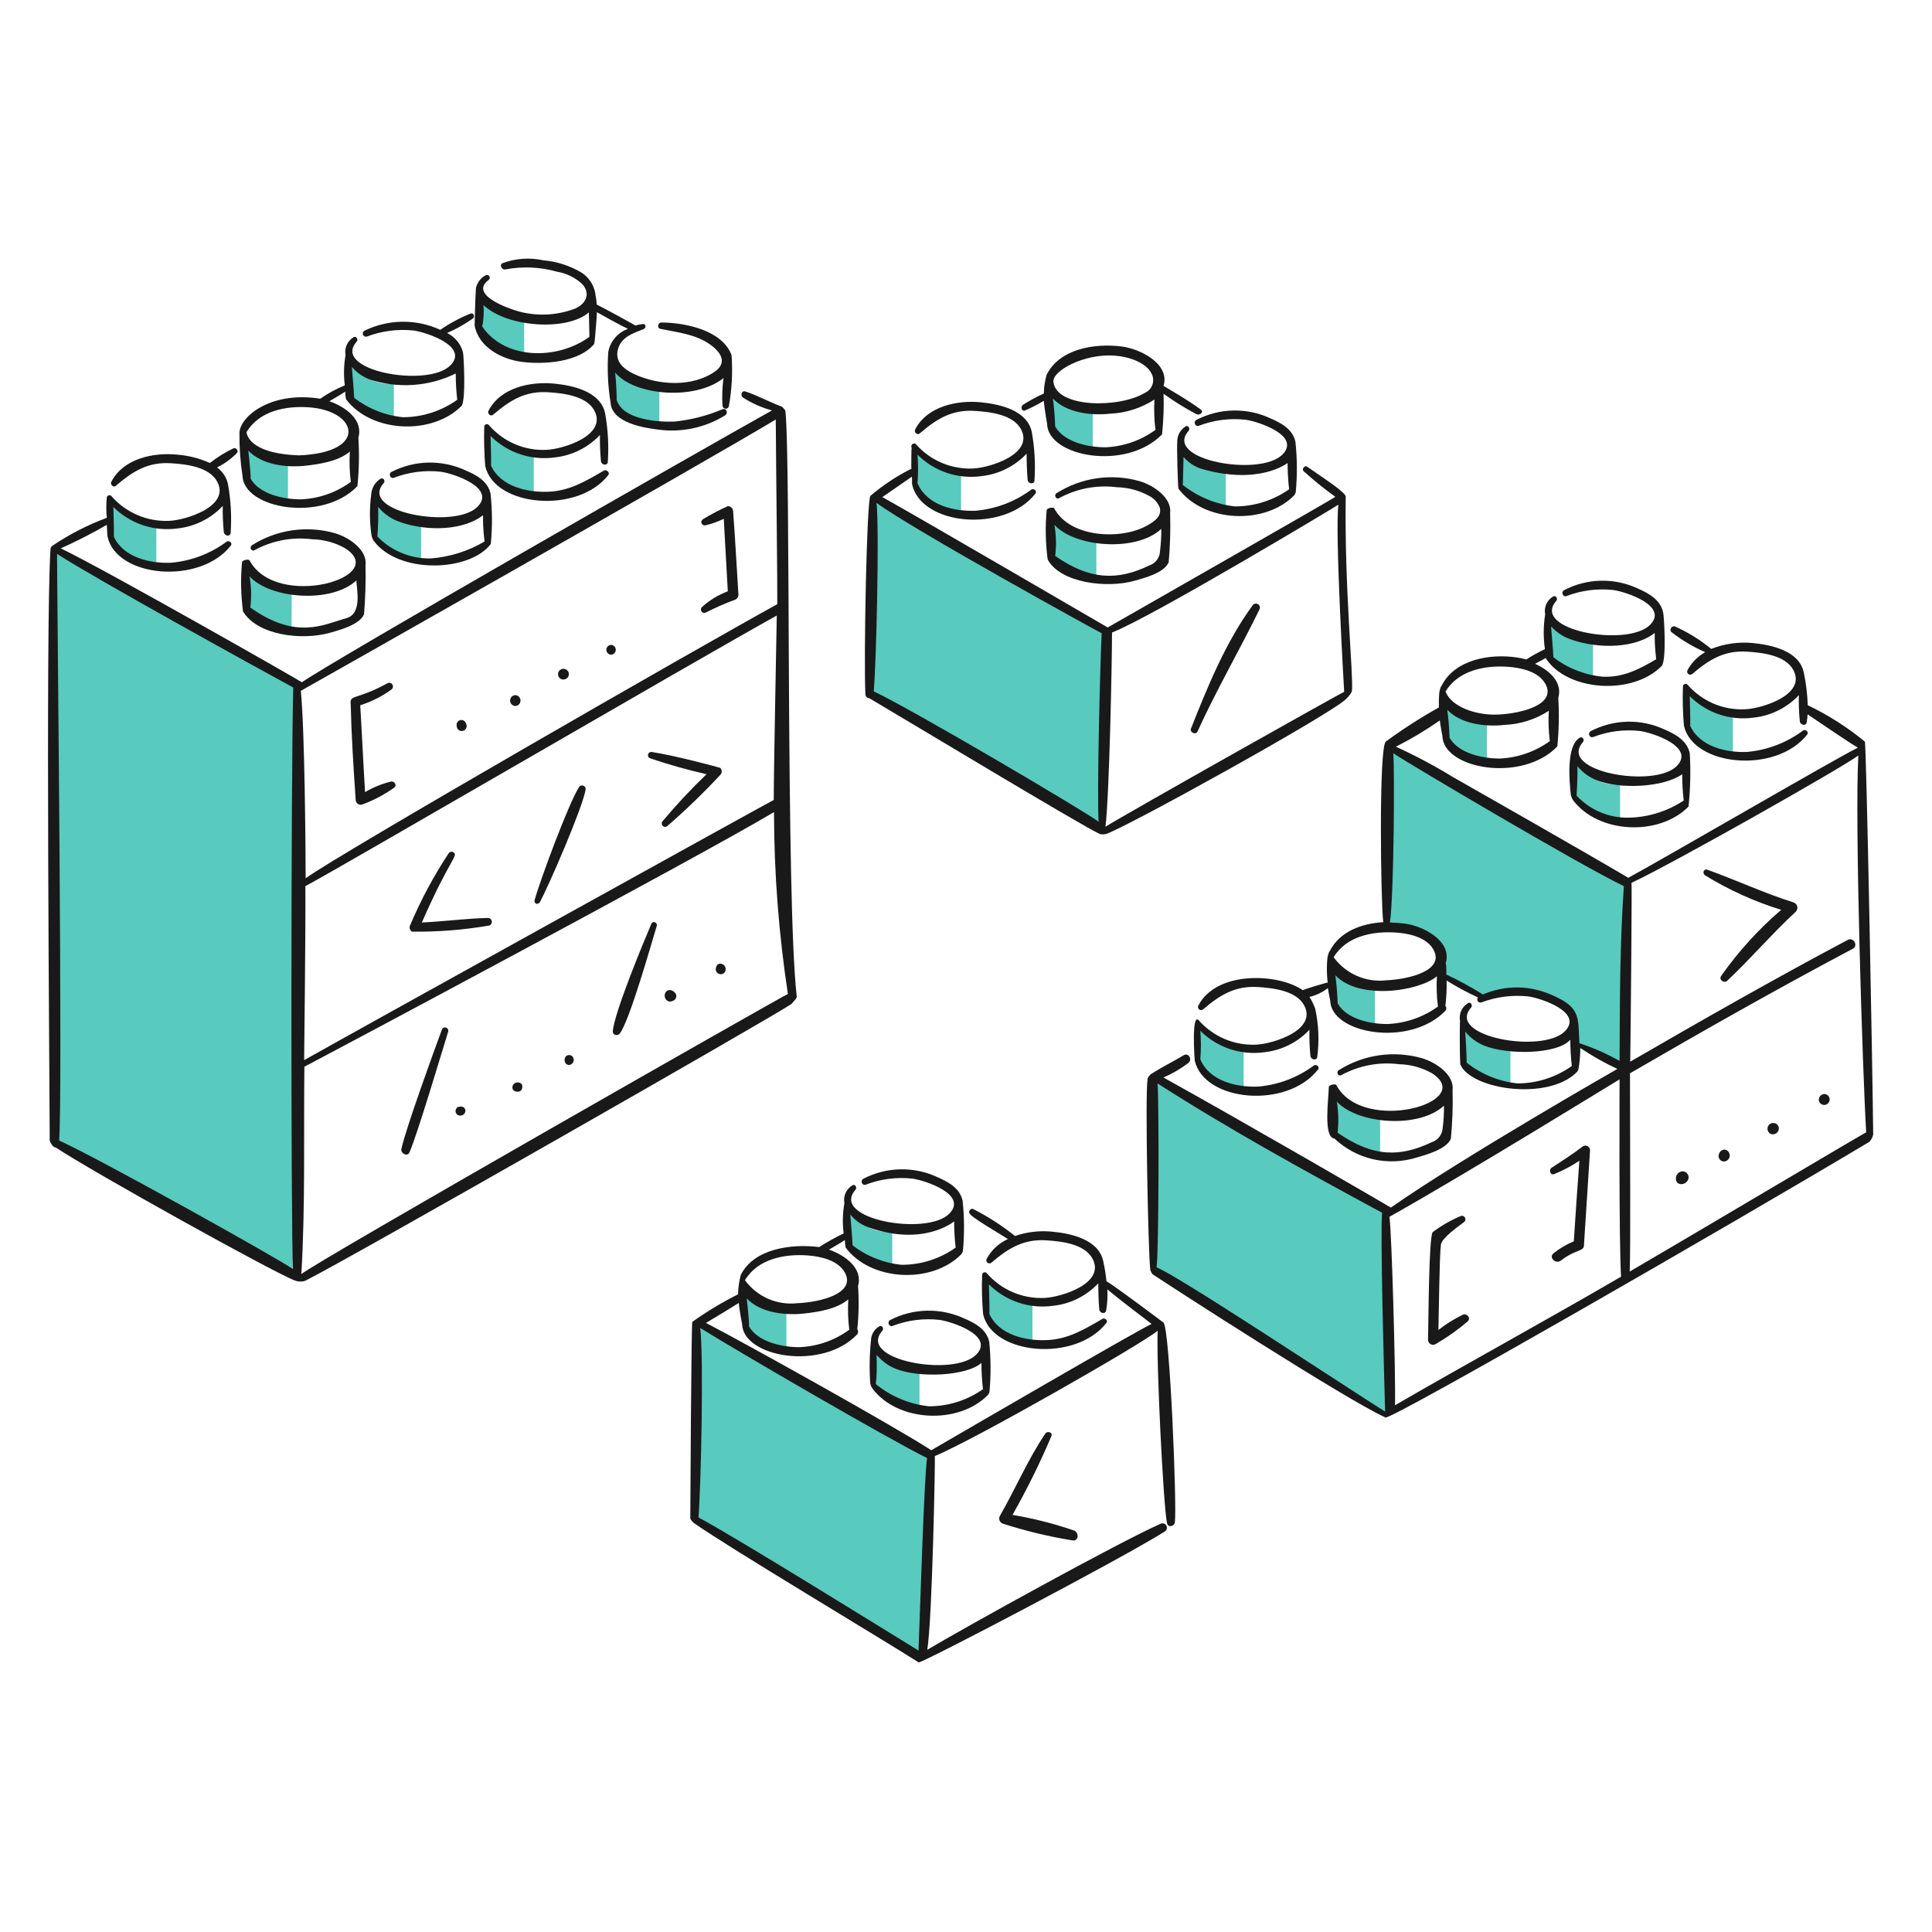 <svg width="154" height="154" viewBox="0 0 154 154" fill="none" xmlns="http://www.w3.org/2000/svg">
<path d="M110.689 59.617L129.778 70.329L129.517 85.191C128.269 84.385 126.718 84.063 125.47 83.237C125.644 82.829 125.699 82.379 125.628 81.941C125.557 81.502 125.362 81.093 125.067 80.76C124.05 78.999 121.621 78.042 118.301 79.535C117.415 79.031 116.004 78.387 115.119 77.904C115.251 77.489 115.275 77.047 115.187 76.62C115.098 76.194 114.902 75.797 114.616 75.468C114.137 74.852 113.513 74.365 112.8 74.048C112.086 73.732 111.306 73.597 110.528 73.656C110.608 69.101 110.589 64.208 110.689 59.617Z" fill="#58CABE"/>
<path d="M4.387 43.951L23.618 54.805V101.704L4.387 91.011V43.951Z" fill="#58CABE"/>
<path d="M12.462 41.896C10.956 41.63 9.596 40.829 8.633 39.641C8.574 40.023 8.413 42.641 8.976 43.386C9.904 44.611 12.137 44.816 12.46 44.816L12.462 41.896Z" fill="#58CABE"/>
<path d="M23.255 47.334C22.128 47.272 21.065 46.791 20.275 45.985C19.95 45.701 19.713 45.331 19.59 44.918C19.447 46.161 19.459 48.126 20.215 49.129C20.596 49.542 21.066 49.864 21.589 50.07C22.112 50.275 22.675 50.36 23.235 50.318C23.235 49.347 23.255 48.301 23.255 47.334Z" fill="#58CABE"/>
<path d="M22.953 36.907C22.42 36.944 21.886 36.866 21.385 36.678C20.885 36.491 20.431 36.198 20.054 35.819C19.697 35.423 19.441 34.946 19.309 34.43C19.166 35.664 19.178 37.62 19.933 38.618C20.314 39.031 20.784 39.352 21.307 39.558C21.83 39.764 22.393 39.849 22.953 39.806V36.907Z" fill="#58CABE"/>
<path d="M31.394 30.599C30.861 30.637 30.326 30.559 29.825 30.372C29.325 30.184 28.871 29.891 28.494 29.512C28.137 29.116 27.881 28.639 27.749 28.123C27.607 29.357 27.619 31.313 28.373 32.311C29.3 33.536 31.071 33.52 31.394 33.52V30.599Z" fill="#58CABE"/>
<path d="M41.781 25.465C41.248 25.502 40.713 25.425 40.213 25.237C39.712 25.049 39.258 24.756 38.882 24.377C38.525 23.981 38.269 23.505 38.136 22.988C37.994 24.223 38.006 26.178 38.761 27.177C39.142 27.59 39.611 27.911 40.135 28.117C40.658 28.323 41.221 28.407 41.781 28.364V25.465Z" fill="#58CABE"/>
<path d="M52.555 30.963C52.022 31.001 51.487 30.923 50.986 30.735C50.486 30.548 50.032 30.255 49.655 29.876C49.298 29.48 49.042 29.003 48.91 28.486C48.767 29.721 48.78 31.677 49.534 32.675C50.461 33.9 52.232 33.883 52.555 33.883V30.963Z" fill="#58CABE"/>
<path d="M69.811 39.924L87.905 50.375V65.92L69.51 55.248L69.811 39.924Z" fill="#58CABE"/>
<path d="M92.002 86.057L110.487 96.447V112.839L92.002 101.32V86.057Z" fill="#58CABE"/>
<path d="M55.595 105.67L74.161 116L73.396 132.07L55.313 120.995L55.595 105.67Z" fill="#58CABE"/>
<path d="M42.546 36.299C42.305 36.319 38.901 34.487 38.801 34.145C38.741 34.527 38.625 37.262 39.184 37.991C40.12 39.212 42.224 39.216 42.547 39.199L42.546 36.299Z" fill="#58CABE"/>
<path d="M48.144 37.508C46.681 38.35 45.406 39.138 43.674 39.199C42.002 39.258 39.908 38.776 39.143 37.125C39.163 36.581 39.103 34.99 39.103 34.751C39.766 35.411 40.572 35.909 41.46 36.206C42.347 36.503 43.291 36.591 44.218 36.462C45.594 36.314 46.873 35.679 47.822 34.671C47.811 35.37 47.838 36.069 47.903 36.765C47.925 37.047 48.387 37.168 48.447 36.842C48.538 35.522 48.463 34.196 48.224 32.894C47.822 31.203 45.687 30.729 44.198 30.579C42.303 30.389 39.901 30.885 38.942 32.733C38.821 32.963 39.112 33.248 39.325 33.04C40.674 31.891 41.882 31.145 43.715 31.267C44.903 31.344 46.753 31.55 47.38 32.737C48.423 34.713 44.862 35.808 43.551 35.858C42.697 35.898 41.844 35.744 41.056 35.408C40.269 35.073 39.567 34.565 39.002 33.921C38.981 33.883 38.948 33.852 38.908 33.833C38.868 33.813 38.824 33.807 38.78 33.813C38.737 33.82 38.696 33.839 38.664 33.869C38.632 33.899 38.609 33.939 38.6 33.982C38.568 35.036 38.594 36.091 38.676 37.142C39.409 40.423 46.097 40.988 48.503 37.848C48.627 37.648 48.324 37.404 48.144 37.508Z" fill="#191919"/>
<path d="M31.169 62.295C30.441 62.475 29.743 62.76 29.097 63.141C28.956 60.826 28.855 58.53 28.714 56.214C29.603 55.938 30.44 55.516 31.191 54.966C31.255 54.925 31.3 54.86 31.317 54.786C31.334 54.712 31.321 54.634 31.282 54.569C31.243 54.503 31.18 54.456 31.107 54.436C31.033 54.416 30.955 54.425 30.888 54.462C28.653 55.687 27.937 55.419 27.949 55.952C28.009 58.556 28.173 61.171 28.352 63.762C28.355 63.83 28.374 63.895 28.409 63.953C28.444 64.01 28.492 64.058 28.55 64.092C28.608 64.126 28.674 64.145 28.741 64.147C28.808 64.15 28.875 64.135 28.935 64.105C29.822 63.773 30.662 63.326 31.432 62.775C31.678 62.563 31.41 62.252 31.169 62.295Z" fill="#191919"/>
<path d="M37.15 57.683C37.125 57.584 37.063 57.499 36.976 57.447C36.889 57.394 36.785 57.377 36.686 57.401C36.587 57.426 36.502 57.488 36.449 57.575C36.397 57.662 36.38 57.766 36.404 57.865C36.403 57.925 36.416 57.986 36.442 58.041C36.467 58.096 36.505 58.144 36.553 58.182C36.6 58.22 36.656 58.247 36.715 58.26C36.774 58.273 36.836 58.273 36.895 58.258C36.954 58.244 37.009 58.216 37.055 58.177C37.102 58.138 37.139 58.089 37.164 58.033C37.188 57.978 37.2 57.917 37.197 57.857C37.195 57.796 37.178 57.737 37.15 57.683Z" fill="#191919"/>
<path d="M41.076 56.274C41.188 56.27 41.293 56.222 41.371 56.141C41.448 56.06 41.491 55.953 41.491 55.841C41.491 55.729 41.448 55.622 41.371 55.541C41.293 55.461 41.188 55.413 41.076 55.408C40.964 55.413 40.859 55.461 40.781 55.541C40.704 55.622 40.661 55.729 40.661 55.841C40.661 55.953 40.704 56.06 40.781 56.141C40.859 56.222 40.964 56.27 41.076 56.274Z" fill="#191919"/>
<path d="M45.043 54.14C45.13 54.114 45.207 54.061 45.261 53.989C45.316 53.916 45.345 53.828 45.345 53.737C45.345 53.646 45.316 53.558 45.261 53.485C45.207 53.413 45.13 53.359 45.043 53.334C44.952 53.304 44.854 53.305 44.763 53.338C44.673 53.37 44.597 53.432 44.546 53.513C44.495 53.594 44.472 53.69 44.482 53.786C44.492 53.881 44.534 53.97 44.6 54.039C44.656 54.098 44.728 54.139 44.807 54.156C44.885 54.174 44.968 54.168 45.043 54.14Z" fill="#191919"/>
<path d="M48.709 52.187C48.81 52.183 48.905 52.139 48.975 52.066C49.045 51.993 49.084 51.896 49.084 51.795C49.084 51.694 49.045 51.596 48.975 51.523C48.905 51.45 48.81 51.407 48.709 51.402C48.607 51.407 48.512 51.45 48.442 51.523C48.372 51.596 48.333 51.694 48.333 51.795C48.333 51.896 48.372 51.993 48.442 52.066C48.512 52.139 48.607 52.183 48.709 52.187Z" fill="#191919"/>
<path d="M58.434 40.729C58.426 40.623 58.377 40.524 58.299 40.453C58.22 40.382 58.117 40.344 58.011 40.346C57.327 40.655 56.663 41.005 56.02 41.392C55.969 41.427 55.931 41.478 55.913 41.537C55.895 41.596 55.899 41.66 55.922 41.717C55.946 41.774 55.989 41.821 56.043 41.85C56.098 41.879 56.161 41.889 56.221 41.876C56.73 41.758 57.223 41.582 57.692 41.353C57.792 43.285 57.913 45.199 58.013 47.132C57.248 47.42 56.544 47.85 55.94 48.4C55.897 48.447 55.872 48.507 55.869 48.571C55.866 48.634 55.885 48.696 55.924 48.747C55.962 48.797 56.017 48.833 56.079 48.847C56.141 48.861 56.206 48.853 56.262 48.824C57.007 48.442 57.774 48.106 58.559 47.817C58.645 47.789 58.72 47.736 58.775 47.664C58.829 47.591 58.859 47.504 58.861 47.414C58.716 45.176 58.605 42.941 58.434 40.729Z" fill="#191919"/>
<path d="M38.901 73.169C37.15 73.21 35.398 73.452 33.626 73.532C35.917 68.301 36.584 68.224 36.123 67.918C36.06 67.889 35.989 67.883 35.923 67.901C35.856 67.919 35.799 67.961 35.761 68.019C34.567 69.827 33.542 71.742 32.698 73.737C32.649 73.826 32.636 73.93 32.662 74.028C32.689 74.126 32.752 74.209 32.839 74.261C34.896 74.288 36.952 74.126 38.98 73.777C39.051 73.757 39.113 73.711 39.154 73.649C39.194 73.587 39.211 73.513 39.202 73.439C39.192 73.366 39.157 73.298 39.102 73.249C39.047 73.199 38.975 73.171 38.901 73.169Z" fill="#191919"/>
<path d="M43.032 71.921C43.758 70.552 46.375 64.551 46.677 62.962C46.693 62.896 46.685 62.826 46.654 62.765C46.623 62.705 46.572 62.657 46.509 62.63C46.447 62.604 46.376 62.6 46.311 62.62C46.246 62.641 46.191 62.683 46.154 62.741C45.328 64.029 43.053 70.151 42.61 71.762C42.594 71.821 42.602 71.884 42.632 71.936C42.662 71.989 42.712 72.028 42.77 72.044C42.821 72.045 42.87 72.035 42.916 72.013C42.961 71.992 43.001 71.96 43.032 71.921Z" fill="#191919"/>
<path d="M51.93 59.938C51.867 59.933 51.805 59.95 51.754 59.987C51.703 60.024 51.667 60.078 51.653 60.139C51.638 60.2 51.646 60.264 51.675 60.32C51.703 60.375 51.751 60.419 51.81 60.442C53.29 60.943 54.795 61.367 56.32 61.711C55.085 62.895 53.915 64.145 52.816 65.456C52.769 65.508 52.744 65.575 52.746 65.645C52.748 65.714 52.776 65.78 52.825 65.83C52.874 65.879 52.94 65.907 53.01 65.909C53.08 65.911 53.147 65.886 53.199 65.839C54.673 64.559 56.079 63.201 57.41 61.772C57.448 61.735 57.478 61.691 57.499 61.643C57.52 61.594 57.531 61.542 57.531 61.489C57.531 61.437 57.52 61.385 57.499 61.336C57.478 61.288 57.448 61.244 57.41 61.207C57.326 61.167 53.702 60.197 51.93 59.938Z" fill="#191919"/>
<path d="M35.217 82.089C34.63 83.659 32.345 89.964 31.995 91.573C31.918 91.936 32.473 92.235 32.639 91.856C33.284 90.377 35.206 83.892 35.72 82.25C35.732 82.216 35.736 82.181 35.734 82.146C35.732 82.111 35.723 82.076 35.707 82.045C35.691 82.013 35.669 81.985 35.642 81.962C35.616 81.939 35.585 81.922 35.551 81.911C35.517 81.9 35.482 81.896 35.447 81.9C35.412 81.903 35.377 81.913 35.346 81.93C35.315 81.946 35.288 81.969 35.265 81.996C35.243 82.024 35.227 82.055 35.217 82.089Z" fill="#191919"/>
<path d="M36.524 88.232C36.441 88.27 36.376 88.337 36.34 88.421C36.304 88.505 36.301 88.599 36.332 88.685C36.362 88.771 36.424 88.842 36.504 88.885C36.584 88.928 36.678 88.939 36.766 88.916C37.263 88.826 37.213 88.045 36.524 88.232Z" fill="#191919"/>
<path d="M41.218 87.023C41.741 87.023 41.64 86.499 41.6 86.439C41.557 86.385 41.502 86.342 41.438 86.314C41.376 86.287 41.307 86.274 41.238 86.278C41.169 86.282 41.102 86.302 41.043 86.337C40.983 86.372 40.933 86.421 40.896 86.479C40.835 86.579 40.735 86.962 41.218 87.023Z" fill="#191919"/>
<path d="M45.547 84.143C45.491 84.113 45.429 84.098 45.365 84.098C45.302 84.098 45.24 84.113 45.184 84.143C44.906 84.29 44.934 84.888 45.365 84.888C45.449 84.88 45.528 84.846 45.592 84.791C45.655 84.735 45.7 84.662 45.72 84.58C45.74 84.498 45.734 84.412 45.703 84.334C45.672 84.256 45.617 84.189 45.547 84.143Z" fill="#191919"/>
<path d="M51.93 73.613C51.326 75.022 48.934 80.782 48.849 82.211C48.83 82.533 49.252 82.594 49.413 82.372C50.218 81.264 51.893 75.293 52.353 73.796C52.428 73.55 52.051 73.371 51.93 73.613Z" fill="#191919"/>
<path d="M53.843 79.174C53.319 78.57 52.776 79.154 53.058 79.637C53.097 79.697 53.151 79.747 53.214 79.782C53.277 79.817 53.348 79.836 53.42 79.838C54.004 79.754 53.944 79.312 53.843 79.174Z" fill="#191919"/>
<path d="M57.447 76.813C57.105 76.793 57.085 77.135 57.065 77.156C57.051 77.206 57.047 77.258 57.054 77.31C57.061 77.362 57.078 77.412 57.104 77.457C57.13 77.502 57.166 77.541 57.207 77.572C57.249 77.604 57.297 77.626 57.347 77.639C57.397 77.655 57.45 77.661 57.503 77.655C57.556 77.65 57.606 77.633 57.652 77.606C57.697 77.58 57.737 77.544 57.768 77.501C57.798 77.458 57.82 77.409 57.83 77.357C57.845 77.296 57.847 77.232 57.836 77.17C57.824 77.108 57.799 77.049 57.763 76.998C57.727 76.946 57.68 76.903 57.625 76.871C57.571 76.84 57.51 76.82 57.447 76.813Z" fill="#191919"/>
<path d="M29.135 45.058C29.296 43.85 27.848 42.838 26.698 42.501C25.588 42.185 24.424 42.109 23.283 42.275C22.141 42.442 21.047 42.848 20.074 43.467C19.852 43.627 20.051 44.003 20.295 43.85C21.698 43.087 23.305 42.784 24.889 42.984C25.799 43.004 26.691 43.245 27.487 43.688C31.18 46.009 22.029 48.646 19.895 44.675C19.819 44.532 19.293 44.655 19.291 44.816C19.171 46.124 19.199 47.441 19.372 48.743C20.54 50.657 24.082 51.073 26.319 50.434C27.104 50.211 28.665 49.794 29.018 48.965C29.124 47.666 29.163 46.361 29.135 45.058ZM27.625 49.27C25.787 49.782 23.628 51.043 19.953 48.427C20.054 47.6 20.034 46.763 19.892 45.942C21.536 47.742 26.417 48.127 28.41 46.264C28.407 46.85 28.914 48.907 27.625 49.267V49.27Z" fill="#191919"/>
<path d="M33.565 41.877C32.307 41.706 31.133 41.15 30.202 40.286C29.738 39.784 30.001 39.743 29.921 39.4C29.86 39.924 29.518 42.34 30.081 43.085C31.009 44.31 33.243 44.817 33.565 44.797V41.877Z" fill="#58CABE"/>
<path d="M76.608 37.748C75.488 37.72 74.423 37.258 73.637 36.46C73.178 35.956 73.033 36 72.933 35.654C72.912 39.219 73.028 38.717 73.577 39.461C74.496 40.696 76.285 40.669 76.608 40.648V37.748Z" fill="#58CABE"/>
<path d="M87.391 42.965C87.149 42.985 84.711 42.361 83.746 40.77C83.603 42.013 83.614 43.978 84.37 44.981C84.751 45.394 85.221 45.715 85.744 45.921C86.267 46.127 86.83 46.211 87.391 46.169V42.965Z" fill="#58CABE"/>
<path d="M87.109 32.754C86.576 32.791 86.041 32.714 85.541 32.526C85.04 32.338 84.586 32.045 84.209 31.666C83.852 31.27 83.595 30.794 83.461 30.277C83.421 30.66 83.522 33.74 84.085 34.489C84.467 34.902 84.936 35.223 85.46 35.429C85.983 35.635 86.546 35.72 87.106 35.677L87.109 32.754Z" fill="#58CABE"/>
<path d="M93.271 40.91C93.432 39.701 91.984 38.689 90.834 38.352C89.724 38.037 88.56 37.96 87.418 38.127C86.277 38.294 85.183 38.7 84.209 39.319C83.987 39.479 84.186 39.855 84.431 39.702C85.834 38.939 87.441 38.636 89.025 38.837C89.935 38.856 90.827 39.098 91.623 39.541C92 39.741 92.293 40.07 92.448 40.468C92.63 41.192 91.947 41.598 91.461 41.877C89.414 43.056 85.301 42.892 84.034 40.528C83.957 40.385 83.431 40.508 83.43 40.669C83.31 41.977 83.337 43.294 83.51 44.596C84.517 46.468 88.221 46.925 90.457 46.287C91.242 46.063 92.8 45.665 93.156 44.817C93.272 43.518 93.31 42.213 93.271 40.91ZM91.599 45.078C89.088 46.289 86.874 46.252 84.108 44.312C84.21 43.488 84.189 42.654 84.048 41.835C85.692 43.635 90.572 44.021 92.566 42.158C92.572 42.75 92.538 43.342 92.465 43.929C92.457 44.187 92.369 44.435 92.214 44.641C92.059 44.846 91.844 44.999 91.599 45.078Z" fill="#191919"/>
<path d="M97.703 37.729C97.461 37.749 94.904 37.145 94.059 35.252C93.915 36.495 93.927 38.46 94.683 39.463C95.064 39.876 95.534 40.198 96.057 40.404C96.58 40.609 97.143 40.694 97.703 40.651V37.729Z" fill="#58CABE"/>
<path d="M37.492 25.001C36.649 25.342 35.845 25.774 35.096 26.29C34.143 25.852 33.105 25.632 32.056 25.646C31.008 25.66 29.975 25.907 29.035 26.37C28.983 26.403 28.945 26.453 28.927 26.511C28.909 26.569 28.912 26.632 28.936 26.687C28.961 26.743 29.005 26.788 29.06 26.814C29.115 26.841 29.177 26.846 29.236 26.83C30.429 26.377 31.712 26.211 32.981 26.346C33.988 26.487 37.402 27.606 35.901 29.125C34.104 30.943 26.378 29.541 28.43 27.233C28.591 27.051 28.374 26.733 28.169 26.89C27.933 27.033 27.748 27.245 27.636 27.497C27.525 27.749 27.493 28.029 27.544 28.299C27.404 29.097 27.383 29.912 27.484 30.716C26.794 30.996 26.139 31.355 25.531 31.783C25.45 31.763 25.349 31.763 25.269 31.743C21.395 31.237 19.087 33.296 19.087 34.522C19.073 35.655 19.154 36.786 19.328 37.905C19.391 40.564 25.696 41.672 28.491 38.747C28.622 37.463 28.647 36.17 28.567 34.881C28.97 33.492 27.581 32.445 26.252 31.982C26.372 31.905 27.238 31.418 27.52 31.216C27.519 31.419 27.539 31.621 27.581 31.82C29.597 34.515 34.467 34.72 36.803 32.343C37.146 31.799 36.966 28.356 36.904 28.074C36.814 27.744 36.654 27.436 36.435 27.172C36.216 26.908 35.944 26.693 35.636 26.543C36.345 26.239 37.02 25.861 37.649 25.416C37.895 25.303 37.775 24.884 37.492 25.001ZM19.973 38.15C20.013 38.09 19.872 36.58 19.792 35.915C20.879 37.063 22.855 37.286 24.342 37.123C25.43 37.004 26.96 36.781 27.887 35.995C27.837 36.801 27.863 37.611 27.963 38.412C26.808 39.258 25.427 39.742 23.996 39.802C22.651 39.809 20.698 39.419 19.973 38.15ZM23.819 36.298C19.651 36.137 19.671 34.465 19.651 34.445C20.678 32.733 22.812 32.326 24.685 32.472C28.561 32.771 29.345 36.09 23.819 36.298ZM32.136 33.257C30.713 33.12 29.36 32.582 28.231 31.707C28.211 31.083 28.049 29.431 28.049 29.25C28.426 29.686 28.903 30.024 29.439 30.237C31.706 30.991 34.18 30.825 36.326 29.773C36.326 30.473 36.367 31.172 36.447 31.867C35.188 32.764 33.682 33.249 32.136 33.257Z" fill="#191919"/>
<path d="M58.313 28.304C57.552 26.289 54.568 25.717 52.715 25.707C52.434 25.707 52.352 26.15 52.635 26.21C53.983 26.495 55.436 26.63 56.602 27.459C57.449 28.06 58.022 28.904 56.964 29.633C55.179 30.863 52.476 30.736 50.5 29.794C49.695 29.411 48.961 28.785 49.275 27.781C49.569 26.831 50.485 26.556 51.309 26.23C51.511 26.154 51.51 25.804 51.248 25.828C51.043 25.847 50.841 25.888 50.644 25.948C50.644 25.928 48.006 24.479 47.564 24.277C47.557 24.06 47.53 23.844 47.483 23.632C47.455 23.245 47.336 22.871 47.137 22.538C46.937 22.206 46.662 21.925 46.334 21.718C45.412 21.172 44.379 20.841 43.312 20.75C42.232 20.513 41.107 20.59 40.07 20.972C39.77 21.099 39.989 21.538 40.291 21.475C41.656 21.216 43.062 21.278 44.399 21.657C45.142 21.782 45.832 22.117 46.39 22.623C47.123 23.401 46.692 24.231 45.846 24.596C44.536 25.097 43.11 25.209 41.738 24.919C40.973 24.78 37.268 23.57 38.94 22.322C38.988 22.291 39.022 22.243 39.036 22.187C39.05 22.132 39.041 22.073 39.013 22.024C38.984 21.974 38.938 21.938 38.883 21.922C38.828 21.906 38.769 21.912 38.718 21.939C38.52 22.042 38.346 22.188 38.211 22.367C38.075 22.545 37.981 22.752 37.935 22.971C37.875 23.877 37.834 25.911 37.834 25.951C38.156 27.703 40.029 28.656 41.64 28.851C43.371 29.06 46.13 28.891 47.359 27.421C47.419 27.345 47.581 25.025 47.581 24.884C47.963 25.106 49.594 26.011 50.058 26.213C49.659 26.355 49.304 26.598 49.028 26.92C48.752 27.241 48.566 27.629 48.486 28.045C48.391 29.397 48.452 30.755 48.668 32.093C48.768 33.684 51.266 34.102 52.496 34.247C54.348 34.492 56.227 34.086 57.813 33.099C58.055 32.94 57.911 32.511 57.611 32.616C56.386 33.135 55.089 33.467 53.765 33.603C52.395 33.663 49.636 33.442 49.153 31.871C49.173 31.247 49.053 29.796 49.032 29.696C50.555 31.528 55.368 31.96 57.671 30.139C57.571 30.866 57.544 31.602 57.591 32.334C57.593 32.395 57.618 32.452 57.659 32.497C57.701 32.541 57.757 32.57 57.817 32.577C57.877 32.584 57.938 32.57 57.989 32.537C58.04 32.503 58.077 32.453 58.094 32.394C58.339 31.046 58.413 29.671 58.313 28.304ZM38.438 26.029C38.552 25.466 38.586 24.89 38.539 24.317C40.428 26.116 45.218 26.405 46.936 24.901C46.936 24.978 46.996 26.855 46.976 26.855C44.46 28.687 40.291 28.727 38.438 26.029Z" fill="#191919"/>
<path d="M63.509 79.43C62.616 71.697 63.049 36.66 62.603 32.753C62.603 32.714 62.361 32.371 62.2 32.371C61.256 32.005 60.368 31.522 59.418 31.203C59.117 31.102 58.996 31.525 59.217 31.687C59.932 32.146 60.713 32.493 61.533 32.714C55.27 36.218 27 52.387 24.058 54.383C23.954 54.279 8.403 45.42 4.848 43.711C6.099 43.147 7.323 42.522 8.513 41.838C8.533 42.12 8.553 42.743 8.574 42.784C9.3 46.039 15.924 46.648 18.4 43.489C18.559 43.286 18.262 43.051 18.078 43.167C16.775 44.137 15.226 44.723 13.607 44.858C11.936 44.917 9.842 44.435 9.077 42.784C9.096 42.24 9.036 40.649 9.036 40.41C9.699 41.071 10.506 41.569 11.393 41.865C12.28 42.162 13.224 42.25 14.151 42.122C15.528 41.973 16.806 41.338 17.756 40.33C17.743 41.027 17.772 41.725 17.841 42.419C17.881 42.701 18.326 42.822 18.384 42.495C18.476 41.176 18.401 39.85 18.163 38.548C18.039 38.029 17.732 37.571 17.297 37.26C17.897 36.967 18.441 36.572 18.905 36.092C18.929 36.049 18.939 36 18.936 35.952C18.932 35.903 18.914 35.856 18.884 35.818C18.854 35.779 18.813 35.75 18.767 35.735C18.72 35.719 18.671 35.717 18.623 35.73C17.95 36.049 17.315 36.444 16.731 36.906C15.91 36.536 15.031 36.311 14.133 36.241C12.24 36.046 9.836 36.547 8.877 38.396C8.741 38.658 9.103 38.908 9.26 38.698C10.61 37.549 11.818 36.803 13.65 36.926C14.838 37.002 16.676 37.205 17.315 38.396C18.371 40.364 14.797 41.466 13.486 41.517C12.629 41.555 11.773 41.401 10.983 41.067C10.192 40.733 9.486 40.226 8.916 39.584C8.894 39.546 8.862 39.514 8.822 39.495C8.782 39.475 8.738 39.468 8.694 39.475C8.65 39.481 8.609 39.501 8.577 39.531C8.545 39.561 8.522 39.601 8.513 39.644C8.46 40.187 8.46 40.733 8.513 41.276C7.002 41.836 5.563 42.573 4.225 43.47C3.985 43.633 4.024 43.812 4.024 43.812C3.621 49.894 3.963 87.509 3.963 90.812C3.887 90.888 4.225 91.516 4.426 91.457C7.427 93.446 21.822 101.441 23.497 102.067C23.767 102.173 24.065 102.18 24.339 102.087C27.722 100.395 61.512 81.107 63.103 80.017C63.17 79.894 63.529 79.612 63.509 79.43ZM61.676 63.764C61.616 63.764 27.363 82.733 24.242 84.506C24.242 84.264 24.363 75.021 24.342 70.631C25.933 69.846 55.66 52.528 61.917 49.064C61.878 51.501 61.676 61.308 61.676 63.764ZM61.837 33.438C61.857 37.164 61.978 46.991 61.958 48.159C55.555 51.684 27.182 67.973 24.363 70.007C24.363 68.335 24.302 58.368 23.98 55.065C24 55.065 55.715 37.123 61.837 33.438ZM4.709 90.908C5.011 88.009 4.548 47.433 4.548 44.151C7.528 46.084 20.154 53.051 23.376 54.803C23.195 60.885 23.175 98.017 23.356 101.158C22.007 100.229 7.992 92.399 4.709 90.908ZM24.021 101.561C24.342 96.084 24.201 90.526 24.262 85.028C24.302 85.028 55.676 68.336 61.696 64.731C61.702 69.584 62.073 74.431 62.804 79.229C62.804 79.153 24.785 100.797 24.021 101.561Z" fill="#191919"/>
<path d="M39.103 39.358C38.891 38.349 37.97 37.859 37.089 37.486C36.16 37.058 35.145 36.849 34.123 36.873C33.1 36.897 32.097 37.155 31.189 37.626C30.948 37.768 31.107 38.186 31.391 38.086C32.582 37.626 33.867 37.461 35.136 37.603C36.143 37.743 39.571 38.877 38.056 40.402C36.261 42.209 28.531 40.819 30.585 38.509C30.746 38.328 30.545 38.027 30.323 38.167C30.118 38.295 29.946 38.469 29.82 38.675C29.694 38.881 29.618 39.114 29.598 39.355C29.444 40.471 29.451 41.603 29.619 42.718C29.651 42.853 29.706 42.982 29.78 43.1C31.793 45.799 37.452 45.577 39.121 43.362C39.252 42.03 39.245 40.688 39.103 39.358ZM34.31 44.513C33.523 44.527 32.741 44.378 32.014 44.077C31.286 43.775 30.628 43.328 30.081 42.761C30.144 41.977 30.164 41.191 30.142 40.405C30.54 40.891 31.052 41.271 31.632 41.512C33.541 42.289 36.55 42.416 38.338 41.19C38.672 40.96 38.359 40.884 38.62 43.164C37.306 43.94 35.831 44.402 34.31 44.515V44.513Z" fill="#191919"/>
<path d="M62.683 104.483C62.15 104.52 61.615 104.442 61.115 104.255C60.615 104.067 60.161 103.774 59.784 103.396C59.427 102.999 59.171 102.522 59.038 102.006C58.895 103.249 58.907 105.214 59.663 106.217C60.59 107.442 62.361 107.425 62.683 107.425V104.483Z" fill="#58CABE"/>
<path d="M71.121 98.2C70.587 98.237 70.052 98.159 69.552 97.971C69.052 97.784 68.598 97.49 68.221 97.112C67.864 96.716 67.608 96.239 67.476 95.723C67.332 96.965 67.344 98.93 68.1 99.934C68.481 100.347 68.951 100.668 69.474 100.874C69.997 101.08 70.56 101.165 71.121 101.122V98.2Z" fill="#58CABE"/>
<path d="M78.591 102.045C78.41 101.723 78.192 104.78 78.873 105.407C80.634 107.03 82.055 106.797 82.297 106.797V103.878C82.236 103.878 80.967 103.978 78.591 102.045Z" fill="#58CABE"/>
<path d="M73.295 109.455C73.053 109.475 70.335 108.952 69.65 106.979C69.61 107.361 69.409 110.22 69.973 110.966C70.9 112.191 72.973 112.375 73.295 112.375V109.455Z" fill="#58CABE"/>
<path d="M78.853 106.959C78.634 105.952 77.721 105.461 76.84 105.087C75.91 104.66 74.895 104.45 73.873 104.475C72.85 104.499 71.847 104.757 70.939 105.228C70.699 105.37 70.857 105.788 71.14 105.691C72.332 105.232 73.616 105.066 74.885 105.208C75.892 105.349 79.315 106.477 77.805 107.988C76 109.792 68.269 108.41 70.334 106.073C70.495 105.892 70.274 105.57 70.072 105.731C69.886 105.843 69.73 105.998 69.617 106.184C69.505 106.371 69.44 106.581 69.428 106.798C69.308 107.956 69.287 109.121 69.368 110.282C69.4 110.418 69.454 110.547 69.529 110.665C71.542 113.363 76.415 113.586 78.751 111.189C78.807 111.117 78.848 111.035 78.872 110.948C78.991 109.621 78.985 108.285 78.853 106.959ZM74.043 112.095C72.51 111.929 71.057 111.328 69.855 110.363C69.728 110.236 69.938 110.363 69.875 107.989C70.273 108.475 70.785 108.855 71.365 109.096C73.274 109.873 77.064 109.68 78.231 108.637C78.232 109.337 78.272 110.036 78.353 110.731C77.093 111.622 75.586 112.099 74.043 112.095Z" fill="#191919"/>
<path d="M118.523 57.563C117.989 57.601 117.454 57.523 116.953 57.336C116.452 57.148 115.998 56.855 115.621 56.476C115.264 56.08 115.008 55.603 114.876 55.086C114.732 56.329 114.744 58.294 115.5 59.297C115.881 59.71 116.351 60.032 116.874 60.237C117.397 60.443 117.96 60.528 118.52 60.485L118.523 57.563Z" fill="#58CABE"/>
<path d="M126.98 51.28C126.738 51.3 123.657 50.212 123.335 48.803C123.192 50.045 123.203 52.011 123.959 53.014C124.34 53.427 124.81 53.749 125.333 53.954C125.856 54.16 126.419 54.245 126.98 54.202V51.28Z" fill="#58CABE"/>
<path d="M138.132 56.959C137.891 56.979 134.528 55.208 134.448 54.865C134.407 55.248 134.099 57.669 134.649 58.41C135.568 59.645 137.811 60.121 138.132 60.101V56.959Z" fill="#58CABE"/>
<path d="M129.135 62.538C128.602 62.575 128.067 62.497 127.566 62.309C127.066 62.122 126.612 61.829 126.235 61.45C125.878 61.054 125.622 60.577 125.49 60.06C125.308 63.927 125.551 63.524 126.114 64.272C126.495 64.685 126.965 65.006 127.488 65.212C128.011 65.418 128.574 65.502 129.135 65.46V62.538Z" fill="#58CABE"/>
<path d="M134.692 60.039C134.474 59.032 133.564 58.53 132.678 58.147C131.751 57.715 130.736 57.503 129.714 57.527C128.691 57.552 127.688 57.812 126.782 58.288C126.541 58.43 126.7 58.847 126.984 58.751C128.175 58.291 129.46 58.125 130.729 58.268C131.736 58.408 135.164 59.541 133.649 61.066C131.856 62.871 124.112 61.491 126.178 59.152C126.339 58.97 126.118 58.648 125.916 58.81C124.829 59.434 125.091 62.293 125.212 63.36C125.244 63.502 125.298 63.638 125.373 63.763C127.386 66.461 132.259 66.683 134.595 64.287C134.74 62.876 134.773 61.456 134.692 60.039ZM129.899 65.174C129.11 65.201 128.325 65.058 127.596 64.756C126.866 64.454 126.21 63.999 125.671 63.422C125.671 63.422 125.772 61.831 125.731 61.066C126.129 61.553 126.641 61.933 127.222 62.173C129.13 62.951 132.618 62.758 134.088 61.714C134.088 62.414 134.128 63.113 134.209 63.808C132.929 64.658 131.435 65.132 129.899 65.174Z" fill="#191919"/>
<path d="M99.131 83.741C98.889 83.761 95.546 82.009 95.466 81.647C95.204 84.486 95.561 84.709 96.11 85.453C97.029 86.688 98.808 86.661 99.131 86.661V83.741Z" fill="#58CABE"/>
<path d="M107.105 87.91C105.897 86.54 105.998 89.862 106.561 90.608C107.488 91.833 109.984 91.916 110.007 91.916V88.997C109.473 89.041 108.936 88.966 108.434 88.778C107.932 88.59 107.478 88.294 107.105 87.91Z" fill="#58CABE"/>
<path d="M109.602 78.747C109.068 78.784 108.534 78.706 108.033 78.519C107.533 78.331 107.079 78.038 106.702 77.659C106.345 77.263 106.089 76.786 105.957 76.269C105.814 77.513 105.825 79.478 106.582 80.481C107.509 81.706 109.28 81.689 109.602 81.689V78.747Z" fill="#58CABE"/>
<path d="M115.784 86.902C115.945 85.694 114.495 84.686 113.327 84.345C112.217 84.031 111.053 83.954 109.912 84.121C108.77 84.287 107.676 84.693 106.702 85.311C106.48 85.472 106.679 85.847 106.924 85.694C108.327 84.931 109.934 84.628 111.518 84.828C112.428 84.848 113.32 85.09 114.115 85.533C117.797 87.846 108.652 90.46 106.524 86.499C106.448 86.356 105.921 86.48 105.92 86.64C105.912 87.553 105.455 90.672 106.363 90.748C107.225 91.566 108.291 92.137 109.449 92.403C110.607 92.668 111.815 92.619 112.948 92.258C113.733 92.035 115.263 91.605 115.646 90.789C115.773 89.498 115.819 88.199 115.784 86.902ZM114.112 91.051C111.641 92.219 109.474 92.285 106.621 90.285C106.712 89.461 106.692 88.628 106.561 87.809C108.188 89.591 113.092 90.006 115.099 88.13C115.108 88.723 115.075 89.315 114.998 89.903C114.984 90.162 114.892 90.41 114.734 90.615C114.576 90.82 114.359 90.972 114.112 91.051Z" fill="#191919"/>
<path d="M116.75 81.084C116.73 81.245 116.25 84.563 117.213 85.433C118.14 86.103 119.252 86.469 120.395 86.481V83.561C119.591 83.655 118.781 83.456 118.111 83.001C117.442 82.546 116.959 81.866 116.75 81.084Z" fill="#58CABE"/>
<path d="M95.728 32.653C94.815 31.956 92.768 30.78 92.747 30.76C93.271 28.989 90.874 27.804 89.425 27.621C87.269 27.345 84.471 27.783 83.424 29.877C83.288 30.362 83.213 30.863 83.203 31.367C82.625 31.629 82.066 31.931 81.531 32.273C81.33 32.434 81.431 32.816 81.713 32.716C82.225 32.493 82.723 32.237 83.203 31.95C83.243 32.554 83.464 33.763 83.464 33.783C83.526 36.409 89.743 37.573 92.627 34.626C92.741 33.549 92.781 32.466 92.747 31.384C93.58 31.988 94.455 32.533 95.365 33.015C95.667 33.136 95.968 32.836 95.728 32.653ZM88.8 28.344C90.026 28.425 91.299 28.907 91.741 29.693C91.83 29.83 91.887 29.984 91.91 30.145C91.932 30.307 91.919 30.471 91.871 30.627C91.823 30.782 91.741 30.925 91.632 31.046C91.522 31.166 91.387 31.261 91.237 31.324C89.226 32.541 84.199 32.535 83.968 30.438C83.87 29.555 86.404 28.185 88.8 28.344ZM84.108 34.002C84.085 33.255 84.025 32.509 83.928 31.767C85.015 32.916 86.99 33.139 88.478 32.976C89.739 32.923 90.963 32.533 92.023 31.848C91.974 32.654 92.001 33.463 92.103 34.264C90.946 35.107 89.566 35.59 88.136 35.653C86.807 35.661 84.853 35.271 84.108 34.002Z" fill="#191919"/>
<path d="M107.266 39.621C107.37 39.309 105.5 38.116 104.203 37.205C104.002 37.044 103.721 37.406 103.922 37.568C104.723 38.29 105.563 38.969 106.438 39.601C106.419 39.678 91.278 48.3 88.295 50.015C88.275 50.015 73.211 41.215 70.333 39.624C70.696 39.362 72.267 38.295 72.689 37.993C72.709 38.134 72.689 38.557 72.709 38.638C73.484 41.908 80.07 42.492 82.536 39.342C82.696 39.139 82.398 38.904 82.214 39.02C80.912 39.991 79.363 40.577 77.744 40.712C76.012 40.772 73.878 40.269 73.133 38.517C73.193 37.76 73.193 36.999 73.133 36.241C73.793 36.9 74.596 37.397 75.479 37.694C76.363 37.991 77.303 38.079 78.227 37.953C79.604 37.804 80.882 37.169 81.832 36.161C81.832 36.865 81.857 37.57 81.912 38.255C81.934 38.537 82.396 38.658 82.456 38.332C82.547 37.012 82.473 35.686 82.235 34.385C81.832 32.693 79.696 32.219 78.207 32.069C76.313 31.879 73.91 32.375 72.951 34.224C72.83 34.453 73.121 34.738 73.334 34.526C74.683 33.378 75.892 32.631 77.724 32.754C78.912 32.83 80.762 33.037 81.389 34.224C82.431 36.199 78.871 37.294 77.56 37.345C76.706 37.382 75.853 37.227 75.066 36.893C74.279 36.559 73.576 36.053 73.01 35.412C72.85 35.229 72.546 35.473 72.667 35.674C72.647 35.694 72.627 37.305 72.647 37.365C71.476 37.948 70.38 38.672 69.385 39.52C69.083 39.761 68.841 52.69 68.982 55.347C68.983 55.427 69.015 55.503 69.072 55.56C69.128 55.616 69.204 55.649 69.284 55.65C72.325 57.441 86.079 65.738 87.669 66.483C87.828 66.513 87.992 66.513 88.152 66.483C89.843 65.919 106.043 56.948 107.282 55.73C107.404 55.61 107.742 55.267 107.765 55.045C107.887 53.777 107.165 46.971 107.266 39.621ZM69.65 55.107C69.852 52.589 70.094 42.541 69.872 40.084C72.591 42.118 87.753 50.475 87.814 50.475C87.693 53.032 87.431 63.081 87.572 65.497C86.404 64.631 72.895 56.657 69.65 55.107ZM88.116 65.903C88.43 63.428 88.64 52.503 88.64 50.417C91.8 49.192 106.662 40.269 106.682 40.228C106.4 42.565 107.145 55.13 107.145 55.15C107.065 55.13 89.646 64.931 88.116 65.9V65.903Z" fill="#191919"/>
<path d="M95.445 58.327C96.957 54.995 98.796 51.848 100.399 48.562C100.432 48.49 100.437 48.409 100.414 48.334C100.39 48.259 100.34 48.196 100.273 48.156C100.205 48.116 100.125 48.102 100.048 48.117C99.971 48.133 99.903 48.176 99.856 48.239C97.701 51.18 96.251 54.743 94.922 58.106C94.841 58.388 95.33 58.59 95.445 58.327Z" fill="#191919"/>
<path d="M142.928 71.921C140.583 71.179 138.378 70.146 136.082 69.323C135.8 69.222 135.681 69.621 135.9 69.766C137.803 70.938 139.846 71.865 141.981 72.522C140.171 74.075 138.561 75.847 137.189 77.798C136.989 78.104 137.434 78.405 137.672 78.181C139.569 76.394 141.236 74.435 143.15 72.663C143.203 72.606 143.241 72.536 143.259 72.459C143.276 72.383 143.274 72.303 143.251 72.228C143.229 72.153 143.187 72.085 143.131 72.031C143.074 71.978 143.004 71.939 142.928 71.921Z" fill="#191919"/>
<path d="M134.151 93.367C134.073 93.366 133.996 93.382 133.924 93.412C133.853 93.443 133.788 93.488 133.735 93.545C133.682 93.602 133.642 93.669 133.616 93.742C133.591 93.816 133.581 93.894 133.587 93.971C133.587 94.473 134.228 94.507 134.489 94.153C134.545 94.085 134.582 94.002 134.594 93.915C134.607 93.827 134.595 93.738 134.56 93.657C134.525 93.576 134.468 93.506 134.396 93.454C134.324 93.403 134.239 93.373 134.151 93.367Z" fill="#191919"/>
<path d="M137.572 91.654C137.244 91.544 136.906 91.923 137.008 92.278C137.038 92.374 137.1 92.456 137.184 92.511C137.268 92.566 137.368 92.591 137.468 92.58C137.572 92.564 137.669 92.514 137.743 92.437C137.816 92.361 137.863 92.262 137.874 92.157C137.886 92.051 137.863 91.945 137.808 91.854C137.754 91.763 137.67 91.693 137.572 91.654Z" fill="#191919"/>
<path d="M141.78 89.842C141.755 89.754 141.704 89.676 141.634 89.617C141.564 89.559 141.478 89.523 141.387 89.514C141.296 89.505 141.204 89.524 141.124 89.568C141.044 89.612 140.979 89.68 140.938 89.761C140.882 89.871 140.872 89.998 140.91 90.115C140.948 90.232 141.03 90.329 141.139 90.386C141.219 90.418 141.307 90.427 141.392 90.413C141.477 90.399 141.557 90.362 141.623 90.306C141.689 90.251 141.738 90.178 141.766 90.096C141.793 90.014 141.798 89.927 141.78 89.842Z" fill="#191919"/>
<path d="M145.406 87.205C145.341 87.209 145.278 87.227 145.221 87.257C145.163 87.288 145.113 87.33 145.073 87.382C145.033 87.433 145.004 87.492 144.989 87.556C144.973 87.619 144.972 87.685 144.984 87.749C145.008 87.842 145.062 87.925 145.139 87.984C145.215 88.043 145.308 88.075 145.405 88.075C145.501 88.075 145.595 88.043 145.671 87.984C145.748 87.925 145.802 87.842 145.826 87.749C145.844 87.685 145.847 87.617 145.834 87.552C145.821 87.486 145.794 87.424 145.753 87.372C145.712 87.319 145.659 87.276 145.599 87.247C145.539 87.218 145.473 87.204 145.406 87.205Z" fill="#191919"/>
<path d="M116.589 104.803C115.903 105.136 115.255 105.541 114.656 106.011C114.696 104.542 114.739 99.992 114.857 99.205C114.939 98.662 116.247 97.756 116.67 97.433C116.701 97.415 116.729 97.39 116.751 97.361C116.774 97.332 116.79 97.299 116.799 97.263C116.809 97.228 116.811 97.19 116.806 97.154C116.801 97.118 116.789 97.083 116.77 97.051C116.752 97.019 116.727 96.991 116.698 96.969C116.669 96.947 116.635 96.931 116.6 96.921C116.564 96.912 116.527 96.91 116.491 96.915C116.455 96.92 116.42 96.932 116.388 96.95C115.608 97.283 114.871 97.709 114.193 98.219C113.899 98.746 113.871 104.722 113.83 106.795C113.83 106.866 113.848 106.935 113.884 106.997C113.919 107.058 113.97 107.109 114.032 107.143C114.094 107.178 114.163 107.196 114.234 107.195C114.305 107.194 114.374 107.174 114.435 107.137C115.341 106.613 116.197 106.007 116.992 105.325C117.278 105.049 116.908 104.655 116.589 104.803Z" fill="#191919"/>
<path d="M126.174 91.373C125.364 91.991 124.519 92.535 123.677 93.085C123.435 93.244 123.576 93.71 123.879 93.588C124.586 93.306 125.261 92.948 125.893 92.521C125.734 94.662 125.586 96.803 125.449 98.945C124.871 99.184 124.33 99.502 123.841 99.892C123.417 100.232 124.004 100.801 124.425 100.475C125.625 99.549 126.258 99.782 126.258 99.25L126.741 91.719C126.747 91.65 126.733 91.581 126.702 91.519C126.671 91.458 126.623 91.406 126.565 91.371C126.506 91.335 126.438 91.316 126.369 91.316C126.3 91.317 126.233 91.337 126.174 91.373Z" fill="#191919"/>
<path d="M92.747 105.429C92.747 105.429 89.043 102.63 88.196 102.127C88.141 101.578 88.053 101.034 87.934 100.496C87.545 98.801 85.397 98.325 83.907 98.18C82.894 98.073 81.87 98.189 80.907 98.522C79.869 97.691 78.749 96.969 77.564 96.367C77.532 96.358 77.499 96.356 77.466 96.361C77.434 96.365 77.402 96.376 77.374 96.393C77.346 96.41 77.321 96.433 77.302 96.459C77.283 96.486 77.269 96.516 77.262 96.549C77.202 96.79 77.309 96.917 80.343 98.764C79.624 99.09 79.03 99.641 78.651 100.334C78.622 100.386 78.612 100.446 78.623 100.504C78.634 100.562 78.665 100.614 78.711 100.651C78.758 100.688 78.816 100.708 78.875 100.706C78.934 100.704 78.99 100.68 79.034 100.64C80.383 99.492 81.591 98.745 83.424 98.868C84.612 98.944 86.462 99.151 87.089 100.338C88.132 102.314 84.571 103.401 83.261 103.459C82.403 103.499 81.547 103.346 80.755 103.012C79.964 102.678 79.258 102.17 78.689 101.526C78.668 101.488 78.635 101.456 78.595 101.437C78.556 101.417 78.511 101.41 78.467 101.417C78.423 101.424 78.383 101.443 78.35 101.474C78.318 101.504 78.296 101.544 78.287 101.587C78.246 102.641 78.271 103.697 78.363 104.748C79.09 108.001 85.714 108.619 88.19 105.453C88.35 105.25 88.049 105.01 87.868 105.131C86.418 105.973 85.13 106.761 83.398 106.822C81.726 106.882 79.632 106.399 78.867 104.748C78.887 104.205 78.826 102.614 78.826 102.375C79.489 103.035 80.296 103.534 81.183 103.831C82.07 104.128 83.014 104.215 83.941 104.087C85.318 103.938 86.596 103.302 87.546 102.294C87.546 103 87.562 103.703 87.627 104.389C87.653 104.67 88.111 104.792 88.17 104.465C88.265 103.907 88.298 103.339 88.271 102.774C88.835 103.278 91.211 105.09 91.793 105.53C90.303 106.255 77.174 113.887 74.234 115.599C71.314 113.706 59.272 107 56.272 105.45C56.695 105.208 58.447 104.141 58.89 103.859C58.93 104.423 59.151 105.51 59.151 105.53C59.214 108.19 65.519 109.297 68.314 106.376C68.365 106.319 68.395 106.246 68.399 106.169C68.403 106.092 68.38 106.016 68.334 105.954C68.455 104.809 68.475 103.656 68.394 102.508C68.797 101.119 67.408 100.072 66.078 99.608C66.199 99.532 67.065 99.045 67.347 98.843C67.345 99.046 67.365 99.248 67.408 99.447C69.424 102.143 74.294 102.366 76.63 99.971C76.686 99.899 76.727 99.816 76.751 99.728C76.879 98.396 76.872 97.053 76.731 95.722C76.522 94.716 75.603 94.212 74.717 93.829C73.786 93.395 72.767 93.183 71.74 93.207C70.713 93.231 69.706 93.492 68.797 93.97C68.555 94.111 68.715 94.529 68.998 94.433C70.19 93.973 71.475 93.808 72.744 93.95C73.751 94.09 77.179 95.223 75.663 96.748C73.871 98.553 66.126 97.173 68.193 94.834C68.353 94.652 68.137 94.336 67.931 94.492C67.696 94.635 67.51 94.847 67.398 95.099C67.287 95.351 67.255 95.631 67.307 95.902C67.166 96.699 67.146 97.514 67.246 98.317C66.575 98.642 65.923 99.005 65.293 99.405C63.098 99.123 60.097 99.526 59.051 101.62C58.916 102.126 58.841 102.647 58.83 103.17C57.56 103.808 56.342 104.542 55.185 105.366C55.1 105.45 55.023 120.85 55.023 120.992C55.023 121.153 55.265 121.354 55.305 121.395C58.165 123.408 70.264 130.618 73.227 132.51C73.41 132.627 89.424 124.24 92.84 122.079C92.881 122.056 92.916 122.025 92.944 121.987C92.972 121.95 92.993 121.908 93.004 121.863C93.016 121.817 93.019 121.77 93.012 121.724C93.005 121.678 92.989 121.634 92.965 121.594C92.941 121.554 92.91 121.519 92.872 121.491C92.835 121.464 92.792 121.444 92.747 121.433C92.701 121.422 92.654 121.42 92.608 121.427C92.562 121.434 92.518 121.451 92.478 121.475C89.155 122.945 76.811 129.772 73.912 131.506C74.314 129.132 74.556 116.101 74.516 116.061C77.655 114.772 91.069 107.102 92.28 106.073C92.159 108.591 92.739 120.162 93.025 121.418C93.111 121.801 93.609 121.659 93.649 121.341C93.816 120.028 93.251 105.974 92.747 105.429ZM69.187 97.817C73.582 99.393 76.013 97.395 76.054 97.354C76.054 98.054 76.094 98.753 76.175 99.448C74.916 100.343 73.41 100.821 71.865 100.817C70.444 100.676 69.091 100.139 67.96 99.267C67.941 98.643 67.779 96.992 67.779 96.81C68.149 97.267 68.636 97.615 69.187 97.817ZM59.703 105.731C59.743 105.67 59.602 104.16 59.522 103.496C60.609 104.644 62.584 104.867 64.072 104.704C65.16 104.585 66.69 104.362 67.617 103.576C67.568 104.382 67.595 105.191 67.697 105.993C66.542 106.839 65.161 107.323 63.73 107.382C62.404 107.389 60.448 107 59.703 105.731ZM64.395 100.072C65.422 100.149 66.792 100.455 67.335 101.421C68.264 103.078 65.443 103.8 63.549 103.879C62.755 103.967 61.951 103.844 61.219 103.523C60.487 103.201 59.853 102.692 59.381 102.046C60.388 100.355 62.523 99.928 64.395 100.072H64.395ZM55.676 120.954C55.877 118.417 56.098 108.308 55.816 105.852C58.716 107.664 70.758 114.672 73.899 116.222C73.678 117.41 73.315 129.069 73.215 131.566C70.355 129.814 58.736 122.589 55.676 120.954Z" fill="#191919"/>
<path d="M85.619 122C84.018 121.45 82.375 121.033 80.706 120.752C81.86 118.721 82.895 116.624 83.807 114.473C83.924 114.167 83.486 114.031 83.323 114.272C81.945 116.313 80.931 118.686 79.699 120.836C79.668 120.893 79.65 120.957 79.647 121.021C79.644 121.086 79.655 121.151 79.68 121.211C79.705 121.271 79.743 121.324 79.792 121.367C79.841 121.411 79.898 121.442 79.96 121.46C81.777 122.042 83.635 122.487 85.518 122.79C86.001 122.832 86.003 122.157 85.619 122Z" fill="#191919"/>
<path d="M149.312 90.447C149.271 85.674 148.766 59.216 148.647 59.113C147.253 57.966 145.725 56.993 144.096 56.214C144.065 55.327 143.958 54.444 143.774 53.576C143.391 51.879 141.236 51.41 139.746 51.26C138.611 51.145 137.465 51.304 136.404 51.724C135.521 51 134.546 50.398 133.504 49.931C133.242 49.849 133.021 50.228 133.243 50.394C134.067 51.032 134.967 51.566 135.923 51.985C135.327 52.319 134.839 52.815 134.514 53.415C134.486 53.466 134.477 53.526 134.489 53.583C134.501 53.64 134.532 53.691 134.578 53.727C134.624 53.763 134.681 53.782 134.739 53.78C134.797 53.778 134.853 53.756 134.896 53.717C136.246 52.568 137.454 51.822 139.286 51.945C140.475 52.022 142.325 52.228 142.952 53.415C143.995 55.391 140.433 56.478 139.123 56.536C138.266 56.58 137.411 56.431 136.62 56.099C135.828 55.768 135.122 55.263 134.552 54.622C134.53 54.583 134.497 54.553 134.458 54.533C134.418 54.514 134.374 54.507 134.33 54.514C134.286 54.52 134.246 54.539 134.214 54.569C134.181 54.599 134.159 54.639 134.149 54.681C134.108 55.736 134.134 56.792 134.226 57.843C134.952 61.096 141.576 61.714 144.053 58.548C144.212 58.345 143.915 58.109 143.73 58.226C142.427 59.198 140.88 59.791 139.26 59.937C137.589 60.007 135.494 59.515 134.73 57.864C134.749 57.32 134.689 55.729 134.689 55.49C135.348 56.15 136.151 56.648 137.035 56.945C137.919 57.242 138.86 57.33 139.784 57.202C141.161 57.053 142.439 56.418 143.388 55.41C143.369 56.109 143.394 56.808 143.465 57.504C143.501 57.786 143.949 57.907 144.009 57.584C144.05 57.363 144.069 57.162 144.086 56.94C144.69 57.343 147.328 59.156 148.093 59.598C146.485 60.364 132.869 68.297 129.792 69.969C126.671 68.117 117.266 62.762 115.736 61.894C114.296 61.013 112.803 60.22 111.266 59.52C112.482 58.904 113.652 58.205 114.77 57.426C114.811 57.828 114.971 58.634 114.971 58.651C115.034 61.31 121.339 62.418 124.134 59.497C124.264 58.212 124.29 56.919 124.21 55.63C124.573 54.405 123.526 53.436 122.358 52.912C122.458 52.852 123.022 52.57 123.2 52.449C124.892 55.107 130.128 55.469 132.465 53.074C132.848 52.55 132.647 49.086 132.566 48.804C132.345 47.797 131.418 47.292 130.553 46.911C129.626 46.477 128.611 46.265 127.588 46.289C126.565 46.313 125.562 46.575 124.657 47.052C124.416 47.194 124.575 47.613 124.858 47.515C126.049 47.056 127.334 46.89 128.603 47.032C129.61 47.172 133.034 48.301 131.523 49.811C129.718 51.616 121.988 50.234 124.053 47.897C124.213 47.715 123.991 47.412 123.791 47.554C123.552 47.694 123.364 47.906 123.252 48.159C123.14 48.412 123.11 48.693 123.167 48.964C123.019 49.884 123.012 50.821 123.146 51.743C122.632 51.986 122.135 52.262 121.656 52.568C121.413 52.493 121.163 52.44 120.911 52.407C118.762 52.087 115.958 52.568 114.91 54.662C114.834 54.682 114.729 55.145 114.729 55.186C114.689 55.589 114.689 55.992 114.689 56.394C113.224 57.212 111.812 58.12 110.46 59.113C109.898 59.564 110.055 71.877 110.259 73.508C108.527 73.608 106.775 74.253 105.99 75.823C105.913 75.843 105.808 76.326 105.808 76.347C105.744 77.004 105.751 77.665 105.829 78.32C105.808 78.3 104.117 78.803 103.838 78.924C101.915 77.582 96.979 77.345 95.522 80.149C95.494 80.201 95.484 80.26 95.496 80.318C95.508 80.375 95.539 80.427 95.585 80.463C95.631 80.499 95.688 80.518 95.747 80.516C95.805 80.514 95.861 80.491 95.905 80.452C97.254 79.303 98.462 78.557 100.294 78.679C101.483 78.756 103.333 78.963 103.96 80.149C105.003 82.125 101.442 83.212 100.131 83.27C99.273 83.31 98.418 83.156 97.627 82.822C96.836 82.487 96.13 81.98 95.56 81.338C94.953 80.649 95.22 84.483 95.238 84.559C96.01 87.823 102.589 88.43 105.065 85.244C105.223 85.041 104.927 84.806 104.742 84.922C103.44 85.893 101.891 86.479 100.272 86.614C98.54 86.674 96.406 86.17 95.678 84.439C95.739 83.682 95.739 82.921 95.678 82.163C96.338 82.822 97.141 83.319 98.025 83.616C98.909 83.913 99.849 84.001 100.773 83.875C102.149 83.726 103.428 83.09 104.377 82.083C104.358 82.782 104.384 83.481 104.454 84.177C104.491 84.46 104.938 84.58 104.997 84.257C105.167 82.976 105.113 81.674 104.837 80.411C104.72 80.079 104.566 79.762 104.377 79.465C104.912 79.339 105.414 79.098 105.847 78.76C105.887 79.082 106.028 79.727 106.029 79.747C106.091 82.401 112.334 83.513 115.19 80.593C115.246 80.538 115.279 80.463 115.283 80.385C115.287 80.307 115.261 80.23 115.211 80.169C115.294 79.502 115.327 78.829 115.311 78.156C116.113 78.66 116.947 79.111 117.808 79.505C117.775 79.547 117.755 79.598 117.753 79.651C117.75 79.704 117.764 79.757 117.793 79.802C117.822 79.847 117.865 79.881 117.914 79.9C117.964 79.919 118.019 79.922 118.07 79.908C119.263 79.455 120.547 79.289 121.816 79.424C122.823 79.564 126.237 80.685 124.736 82.204C122.939 84.022 115.213 82.62 117.265 80.31C117.425 80.129 117.208 79.812 117.003 79.968C116.768 80.112 116.582 80.323 116.47 80.575C116.359 80.827 116.327 81.107 116.379 81.378C116.359 81.398 116.338 83.734 116.399 84.842C117.245 86.855 123.406 87.781 125.702 85.446C125.758 85.374 125.799 85.292 125.823 85.204C125.92 84.652 125.968 84.093 125.964 83.532C126.904 84.168 127.894 84.727 128.924 85.204C128.847 85.244 116.56 92.272 110.861 96.259C110.841 96.218 98.779 89.231 92.738 85.888C93.439 85.585 94.101 85.199 94.712 84.74C95.07 84.473 94.751 83.872 94.349 84.116C93.522 84.617 92.638 85.042 91.832 85.565C91.711 85.586 91.409 85.968 91.47 86.069C91.268 87.197 91.53 100.145 91.691 101.23C91.731 101.354 91.793 101.469 91.873 101.572C93.322 102.539 107.138 111.479 110.438 112.99C110.88 113.192 137.76 97.743 149.001 91.02C149.153 90.86 149.261 90.662 149.312 90.447ZM125.027 50.897C126.941 51.65 129.944 51.801 131.732 50.576C132.066 50.346 131.753 50.27 132.014 52.549C130.645 53.355 129.356 54.022 127.726 53.938C126.305 53.797 124.952 53.26 123.821 52.388C123.801 51.763 123.64 50.113 123.64 49.931C124.022 50.355 124.497 50.685 125.027 50.897ZM115.544 58.812C115.521 58.064 115.461 57.318 115.363 56.577C116.451 57.725 118.426 57.948 119.914 57.784C121.175 57.732 122.399 57.343 123.458 56.657C123.408 57.463 123.434 58.272 123.535 59.074C122.376 59.913 120.997 60.396 119.568 60.462C118.24 60.47 116.287 60.08 115.544 58.812ZM120.236 53.153C121.263 53.23 122.628 53.527 123.177 54.502C124.105 56.152 121.301 56.876 119.39 56.959C117.638 57.031 115.685 56.335 115.223 55.126C116.227 53.435 118.382 53.01 120.234 53.153H120.236ZM111.316 74.337C112.343 74.414 113.706 74.711 114.255 75.686C115.187 77.342 112.366 78.06 110.47 78.142C109.685 78.228 108.893 78.107 108.169 77.793C107.445 77.479 106.816 76.982 106.342 76.351C106.322 76.33 106.322 76.31 106.301 76.31C107.306 74.619 109.441 74.196 111.314 74.337H111.316ZM106.624 79.975C106.601 79.227 106.54 78.481 106.442 77.74C108.34 79.742 113.12 79.022 114.537 77.816C114.489 78.623 114.516 79.432 114.618 80.233C113.457 81.069 112.08 81.551 110.651 81.623C109.32 81.644 107.347 81.264 106.621 79.975H106.624ZM120.961 86.359C119.483 86.205 118.079 85.632 116.914 84.708C116.893 83.882 116.853 83.056 116.793 82.231C117.191 82.717 117.703 83.097 118.283 83.338C120.191 84.114 124.163 84.043 125.17 82.875C125.17 83.574 125.21 84.274 125.291 84.969C124.026 85.871 122.512 86.357 120.959 86.359H120.961ZM125.895 83.157C125.779 81.079 126.007 80.314 123.74 79.329C122.873 78.931 121.932 78.721 120.978 78.71C120.024 78.7 119.079 78.89 118.203 79.268C117.263 78.678 116.287 78.147 115.282 77.677C115.3 77.368 115.286 77.058 115.242 76.751C115.766 74.979 113.371 73.776 111.92 73.612C111.537 73.568 111.175 73.551 110.792 73.531C111.115 71.296 111.175 61.051 111.054 60.04C112.403 60.946 126.197 69.101 129.439 70.632C129.117 75.263 129.117 79.935 129.096 84.567C128.078 83.99 127.005 83.517 125.893 83.155L125.895 83.157ZM129.096 86.036C129.096 86.137 129.036 99.226 129.217 101.763C123.236 105.247 117.176 108.549 111.195 112.013C111.255 109.496 110.933 98.159 110.752 96.991C116.932 93.527 129.074 86.036 129.097 86.036H129.096ZM92.189 101.018C92.371 100.071 92.391 87.486 92.266 86.359C98.046 90.064 104.127 93.403 110.168 96.669C110.007 97.937 110.329 109.898 110.409 112.519C107.347 110.603 93.814 101.622 92.183 101.018H92.189ZM129.906 101.36C129.982 99.145 129.926 91.396 129.926 85.553C135.785 82.15 141.684 78.808 147.687 75.626C148.146 75.381 147.745 74.676 147.284 74.921C141.442 78.021 135.685 81.304 129.946 84.626C130.007 79.935 130.087 70.41 130.047 70.37C133.288 68.86 146.881 61.168 148.129 60.221C147.828 65.476 148.472 85.553 148.754 90.265C148.687 90.245 136.141 97.715 129.899 101.36H129.906Z" fill="#191919"/>
<path d="M103.258 35.211C103.04 34.203 102.11 33.706 101.245 33.338C100.317 32.909 99.302 32.698 98.28 32.723C97.258 32.747 96.255 33.006 95.349 33.479C95.108 33.621 95.267 34.039 95.55 33.942C96.742 33.482 98.026 33.317 99.295 33.459C100.303 33.599 103.726 34.728 102.216 36.238C100.411 38.042 92.689 36.658 94.745 34.345C94.905 34.163 94.686 33.844 94.483 34.003C94.273 34.139 94.103 34.328 93.99 34.55C93.877 34.773 93.825 35.022 93.839 35.271C93.798 35.473 93.879 38.876 93.939 38.956C95.956 41.652 100.826 41.876 103.162 39.48C103.218 39.408 103.259 39.326 103.283 39.238C103.411 37.898 103.403 36.549 103.258 35.211ZM98.446 40.366C96.923 40.2 95.478 39.606 94.278 38.654C94.297 38.513 94.338 36.439 94.338 36.419C94.712 36.859 95.2 37.186 95.748 37.366C100.35 38.696 102.574 36.942 102.634 36.906C102.635 37.606 102.675 38.305 102.755 39C101.494 39.888 99.989 40.365 98.446 40.366Z" fill="#191919"/>
</svg>
